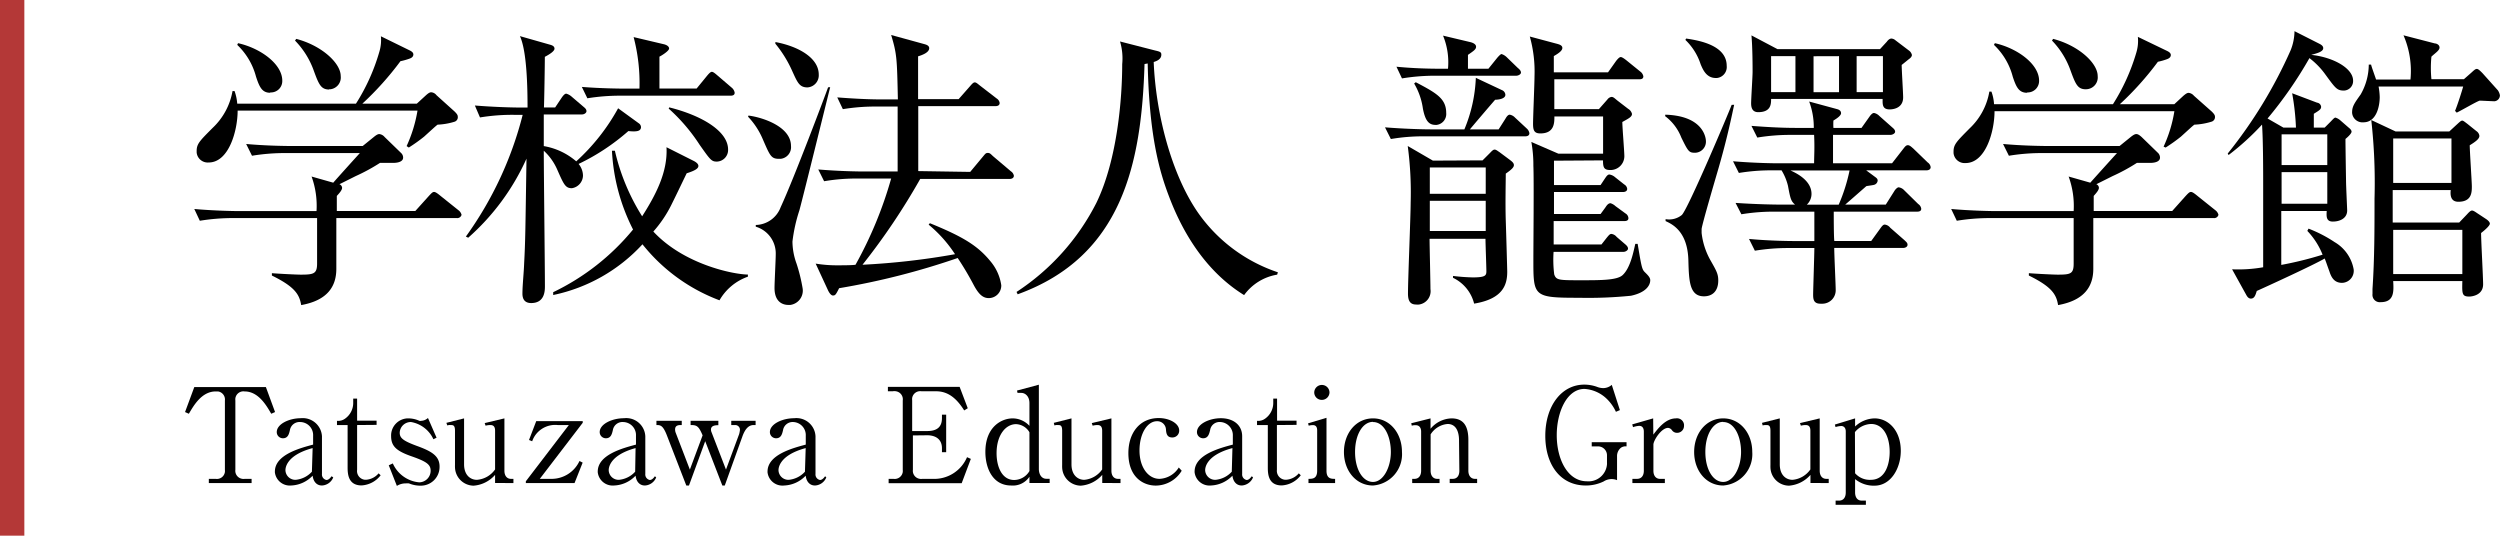 <svg xmlns="http://www.w3.org/2000/svg" viewBox="0 0 308.03 66"><defs><style>.cls-1{fill:#b43837;}</style></defs><title>logo_tatsuzawa</title><g id="レイヤー_2" data-name="レイヤー 2"><g id="レイヤー_1-2" data-name="レイヤー 1"><path d="M56.27,26.87H41.44v6.25c0,2.16-1.08,3.89-4.33,4.47-.22-1.3-.76-2.24-3.61-3.64v-.29c.83.07,3,.18,3.57.18,1.59,0,2-.11,2-1.37v-5.6H28.88a25.31,25.31,0,0,0-4.26.33l-.68-1.45c2.45.22,5,.26,5.52.26H39a10.63,10.63,0,0,0-.61-4.26l2.67.76c.5-.58,2.81-3.14,3.28-3.65H35.27a24.84,24.84,0,0,0-4.22.33l-.72-1.45c2.38.22,4.87.25,5.52.25h8.84l1.37-1.11c.32-.26.5-.36.68-.36a1,1,0,0,1,.65.36l2.06,2a.77.77,0,0,1,.22.54c0,.47-.58.65-1.23.65H46.82a22.89,22.89,0,0,1-3,1.63l-2,1a.5.5,0,0,1,.33.44c0,.25-.25.57-.65,1V26h9.67l1.63-1.81c.36-.39.5-.54.68-.54s.43.18.83.51l2.2,1.76a1,1,0,0,1,.36.55A.55.55,0,0,1,56.27,26.87ZM56,15a8.25,8.25,0,0,1-2.09.36c-.36.29-.51.44-1.66,1.48a20.67,20.67,0,0,1-1.88,1.34L50.1,18a17.14,17.14,0,0,0,1.34-4.37H29.28c0,2.46-1.08,6.39-3.57,6.39a1.37,1.37,0,0,1-1.48-1.23v-.18c0-.9.39-1.26,2-2.88a8.17,8.17,0,0,0,2.42-4.51h.25a5.87,5.87,0,0,1,.33,1.55H43.86a24.52,24.52,0,0,0,2.88-6.39,4.94,4.94,0,0,0,.19-1.91L50.46,6.2c.29.14.47.29.47.51s-.14.39-.43.5a8,8,0,0,1-1.16.33,37.59,37.59,0,0,1-4.69,5.23h6.71l1.09-1c.32-.29.5-.4.68-.4a.9.9,0,0,1,.65.36l2.22,2c.18.18.4.4.4.61A.58.58,0,0,1,56,15ZM33.3,11.43c-1,0-1.33-.68-1.76-2a8.32,8.32,0,0,0-2.31-3.9l.1-.21c2.75.61,5.45,2.56,5.45,4.62a1.4,1.4,0,0,1-1.35,1.45h-.15Zm7.26-.4c-1,0-1.27-.61-1.88-2.27A10.21,10.21,0,0,0,36.35,5l.15-.21c3.17.83,5.48,3,5.48,4.58A1.46,1.46,0,0,1,40.7,11h-.16Z"/><path d="M77.42,16.15a26.61,26.61,0,0,1-6.13,4.05,2.29,2.29,0,0,1,.54,1.44,1.61,1.61,0,0,1-1.37,1.55c-.8,0-1-.47-1.81-2.31A6.89,6.89,0,0,0,67,18.57c0,2.64.14,14.29.14,16.67,0,.55,0,2.1-1.69,2.1-.76,0-1.08-.44-1.08-1.16,0-1,.18-2.7.21-3.71.15-2.82.15-3.83.29-12.92a28.63,28.63,0,0,1-7.18,9.74l-.29-.14a44.11,44.11,0,0,0,7-15h-1a24.3,24.3,0,0,0-4.26.32L58.51,13c2.24.18,4.48.25,5.56.25H65c0-2.34-.07-6.93-.94-8.8l3.79,1.08c.22.07.47.18.47.47s-.57.68-1.19,1c0,1-.07,5.34-.11,6.24H68.4L69.23,12c.18-.25.36-.46.54-.46a1.69,1.69,0,0,1,.69.39l1.44,1.23c.22.18.36.32.36.54s-.29.4-.54.4H67V18a8.24,8.24,0,0,1,4,1.88,25.15,25.15,0,0,0,5.16-6.54l2.53,1.84a.6.6,0,0,1,.29.51C78.94,16.15,78.51,16.26,77.42,16.15ZM88.65,37a22,22,0,0,1-9.49-6.9,20.65,20.65,0,0,1-11,6.25V36A28.92,28.92,0,0,0,78,28.28a24,24,0,0,1-2.6-9.71h.36a26.17,26.17,0,0,0,3.36,8.08c1.66-2.6,3.17-5.45,3-8.51l3.36,1.69c.21.11.57.33.57.61s-.29.55-1.44.91c-.18.36-1.26,2.63-1.91,3.93a15,15,0,0,1-2.2,3.25c3.71,4,9.74,5.27,11.65,5.3v.26A6.52,6.52,0,0,0,88.65,37ZM90,11.79H76.63a25.31,25.31,0,0,0-4.26.32l-.68-1.4c2.27.18,4.51.21,5.52.21h1.58a22.29,22.29,0,0,0-.72-6.35l3.68.87c.33.07.69.25.69.54s-.9.86-1.19,1v3.93h4.58l1.3-1.59c.18-.21.4-.47.58-.47s.47.26.68.44l1.81,1.55a1,1,0,0,1,.32.58C90.52,11.75,90.23,11.79,90,11.79Zm-1.69,8.12c-.65,0-.8-.22-2.1-2.06a22.05,22.05,0,0,0-3.82-4.47l.07-.15c4,1,7.25,2.92,7.25,5.2a1.43,1.43,0,0,1-1.36,1.48h0Z"/><path d="M92.22,14.24c1.52.18,5.24,1.27,5.24,3.75a1.44,1.44,0,0,1-1.28,1.58H96c-1,0-1.12-.36-2.06-2.52a9.21,9.21,0,0,0-1.77-2.67Zm10.07-3.5c-.61,2.42-3.21,13-3.79,15.16a19.59,19.59,0,0,0-.86,3.86,8.08,8.08,0,0,0,.5,2.71,20.62,20.62,0,0,1,.76,3.1,1.78,1.78,0,0,1-1.52,2h-.25c-.65,0-1.7-.33-1.7-2.09,0-.66.15-3.54.15-4.12a3.44,3.44,0,0,0-2.46-3.43v-.21a3.36,3.36,0,0,0,3.07-2.2c1.66-3.58,5.63-14.15,5.84-14.76ZM95.54,5.18c2.93.55,5.34,2,5.34,4a1.49,1.49,0,0,1-1.38,1.59h0c-1,0-1.23-.58-1.88-2a14.61,14.61,0,0,0-2.09-3.39Zm24,16,1.59-1.91c.25-.29.32-.43.58-.43s.36.14.64.4l2.21,1.87a.81.81,0,0,1,.36.54c0,.33-.33.4-.54.4h-11a81.73,81.73,0,0,1-7.11,10.57,89.19,89.19,0,0,0,11.4-1.3,16.1,16.1,0,0,0-3.25-3.64l.15-.18c4.18,1.7,5.91,2.81,7.43,4.65a5.9,5.9,0,0,1,1.37,3,1.55,1.55,0,0,1-1.52,1.58h0c-.65,0-1.19-.32-1.88-1.62A37.57,37.57,0,0,0,118,31.79a90.7,90.7,0,0,1-14.61,3.72c-.4.79-.47.9-.76.9s-.54-.51-.58-.58l-1.55-3.35a16,16,0,0,0,2.49.21c.76,0,2,0,2.42-.07A49.15,49.15,0,0,0,109.8,22h-4a23.39,23.39,0,0,0-4.26.33l-.72-1.45c2.63.22,4.94.25,5.55.25h4.23v-8h-2.49a24.3,24.3,0,0,0-4.26.32L103.16,12c1.84.14,3.71.25,5.55.25h1.92c-.11-5-.11-5.56-.83-7.94l4.07,1.12c.26.07.62.18.62.51,0,.54-.9.86-1.37,1v5.27h5l1.4-1.59c.22-.25.4-.47.58-.47s.33.15.65.4l2.06,1.59a.78.78,0,0,1,.36.54c0,.33-.29.4-.54.4h-9.49v8Z"/><path d="M157.36,33.84a6.29,6.29,0,0,0-4.07,2.52c-4.44-2.74-7.4-7.25-9.24-12.12-1.23-3.21-2.46-7.58-2.64-16.42l-.39.07c-.37,12.27-2.75,23.71-15.63,28.37l-.14-.29a28.53,28.53,0,0,0,9.85-11c2.6-5.37,3.17-13,3.17-17.07A7.3,7.3,0,0,0,138,5.11l4.36,1.12c.62.14.73.22.73.51,0,.57-.58.79-.94.9.25,6.28,2.16,13.86,5.52,18.65a19.59,19.59,0,0,0,9.78,7.26Z"/><path d="M184.65,15.94l.83-1.3c.14-.25.32-.51.54-.51a1.17,1.17,0,0,1,.65.36l1.44,1.34a1,1,0,0,1,.33.58c0,.32-.29.39-.54.39H175.63a23.39,23.39,0,0,0-4.26.33l-.72-1.44c2.63.21,4.94.25,5.56.25h4.22a18.31,18.31,0,0,0,1.41-6.35l3.21,1.51a.66.66,0,0,1,.43.58c0,.54-1,.61-1.26.61-.51.58-2.67,3.11-3.11,3.65Zm-1.26-7.47,1.08-1.34c.18-.21.43-.47.54-.47a1.64,1.64,0,0,1,.65.4L187,8.36c.22.18.4.36.4.58s-.33.39-.58.39H177a25.31,25.31,0,0,0-4.26.33l-.68-1.44c1.84.18,3.68.25,5.52.25h.83a8.64,8.64,0,0,0-.61-4.08l3.32.79c.36.08.75.26.75.58s-.29.51-1,1V8.47Zm-.72,11.29.9-.9c.18-.18.39-.43.58-.43s.39.18.61.32l1.26.94c.29.22.51.4.51.65s-.22.51-1,1.05c0,.94-.07,3.71,0,5.81s.18,6.1.18,6.28c0,1.62-.54,3.35-4.08,3.93a4.81,4.81,0,0,0-2.6-3.18V34c.8.1,1.6.16,2.41.18,1.56,0,1.7-.22,1.7-.76s-.11-3.39-.11-4h-6.89c0,.79.11,5.34.11,6.2a1.66,1.66,0,0,1-1.4,1.9,1.53,1.53,0,0,1-.37,0c-.69,0-1-.4-1-1.34,0-1.77.33-9.6.33-11.19a43.11,43.11,0,0,0-.36-7l3.1,1.8Zm-8.23-9.63c2.52,1.33,3.75,2,3.75,3.79A1.35,1.35,0,0,1,177,15.39h-.12c-.83,0-1.27-.51-1.56-2a8.37,8.37,0,0,0-1.08-3.1Zm1.73,10.5v3.25h6.89V20.63Zm0,4.11v3.72h6.89V24.74Zm15.3-4.94v3h5.74l.58-.87c.1-.14.28-.43.5-.43a1.37,1.37,0,0,1,.69.32l1.15.91a.71.71,0,0,1,.36.54c0,.32-.32.39-.54.39h-8.48v2.71h5.74l.58-.79c.21-.33.39-.54.65-.54a1.64,1.64,0,0,1,.61.36l1.23.9a.71.71,0,0,1,.36.58c0,.32-.29.36-.54.36h-8.67v2.88h5.89l.65-.83c.18-.21.36-.47.57-.47a1,1,0,0,1,.65.37l1,.86c.22.18.4.36.4.58s-.32.4-.54.4h-8.63a14.34,14.34,0,0,0,.08,2.78c.25.72.57.72,3.35.72,2.38,0,4.37,0,5.06-.62,1-.9,1.37-3,1.58-3.86h.29c.47,2.85.54,3.14.87,3.47s.68.65.68,1c0,.62-.5,1.52-2.38,1.92a52.44,52.44,0,0,1-6.39.25c-5.63,0-5.63-.15-5.63-4.69,0-1.84.08-9.93,0-11.59a15.85,15.85,0,0,0-.25-2.92L192,18.93h5.52V14.35h-6c0,.79,0,2.09-1.73,2.09-.76,0-.9-.39-.9-1.19s.18-5,.18-5.84a16,16,0,0,0-.58-4.91l3.21.86c.44.11.8.22.8.55s-.44.65-1.05,1v2h6.68l1-1.41c.18-.22.39-.47.57-.47s.55.29.69.4l1.73,1.4a.92.92,0,0,1,.36.58c0,.33-.29.36-.54.36H191.51v3.68H197l1.05-1.19a.76.76,0,0,1,.51-.32c.25,0,.43.22.75.47l1.3,1a1,1,0,0,1,.47.62c0,.36-.36.54-1.19,1,0,.65.25,3.65.25,4.22a1.71,1.71,0,0,1-1.72,1.7h0c-.8,0-.91-.32-.91-1.19Z"/><path d="M205.19,14.13c5,.15,5,3.22,5,3.25a1.37,1.37,0,0,1-1.28,1.44h-.09c-.72,0-.83-.18-1.66-1.87a6,6,0,0,0-2-2.64Zm8.48-1.22c-.29,1.33-.8,3.89-1.88,7.65-.29,1-2.06,7-2.13,7.65v.5A8.88,8.88,0,0,0,210.71,32c.76,1.34,1,1.73,1,2.56,0,1.34-.75,1.95-1.76,1.95-1.77,0-1.85-1.84-1.92-4.37-.07-3.68-2.05-4.54-2.81-4.9V27a2.48,2.48,0,0,0,2-.51c.76-.72,5.81-12.66,6.14-13.57Zm-5.92-8.16c1.73.25,5,.87,5,3.36a1.36,1.36,0,0,1-1.2,1.5h-.14c-1.15,0-1.58-1-1.87-1.69a7.21,7.21,0,0,0-1.88-3Zm25.37,15.37,1.37-1.76c.18-.22.33-.47.58-.47s.47.25.65.39l1.8,1.74a.81.81,0,0,1,.36.57c0,.33-.32.4-.54.4h-7.4l1.12.83c.15.11.29.22.29.43a.59.59,0,0,1-.4.51c-.18.07-.9.14-1,.18-.87.76-2.46,2.16-2.6,2.27h5l1.05-1.66c.1-.18.36-.47.54-.47a1.14,1.14,0,0,1,.68.36l1.73,1.7a.82.82,0,0,1,.37.58c0,.32-.29.36-.55.36H225.94c0,.58,0,3.1.07,3.61h4.55l1.12-1.55c.14-.19.32-.47.54-.47a1,1,0,0,1,.68.39l1.77,1.55c.18.19.36.29.36.55s-.29.39-.54.39H226c0,.83.18,4.55.18,5.16a1.65,1.65,0,0,1-1.6,1.71,1.29,1.29,0,0,1-.28,0c-.83,0-.9-.54-.9-1.12s.15-5,.15-5.74h-3.07a25.31,25.31,0,0,0-4.26.33l-.72-1.45c2.74.26,5.45.26,5.56.26h2.49V26.08h-4.73a24.3,24.3,0,0,0-4.26.32l-.72-1.4c2.64.18,4.95.21,5.56.21h1.77c-.51-.43-.58-.76-.87-2.31a6.65,6.65,0,0,0-.79-1.91h-1a24.3,24.3,0,0,0-4.26.32l-.72-1.44c2.63.22,4.94.25,5.56.25h4.43c0-.93.08-1.87,0-3.5h-2.78a24.84,24.84,0,0,0-4.22.33l-.72-1.44c1.84.14,3.68.25,5.52.25h2.16a9,9,0,0,0-.57-3.25l3.46.94c.25.07.47.21.47.5s-.51.65-.94.9a6.91,6.91,0,0,0,0,.91h3.46l1-1.41c.1-.14.32-.43.54-.43a1.24,1.24,0,0,1,.65.36l1.59,1.41c.21.18.36.32.36.54s-.33.39-.58.39h-7.07v3.5ZM231.64,6.05l.83-.9c.11-.15.32-.4.58-.4a.85.85,0,0,1,.5.22l1.66,1.26a.92.92,0,0,1,.36.54c0,.22-.21.4-.36.51s-.61.5-.9.72c0,.61.18,3.43.18,4,0,1.48-1.52,1.48-1.66,1.48-.76,0-.87-.43-.87-1v-.29H218.22c0,.61,0,1.63-1.59,1.63-.72,0-.87-.55-.87-1.09s.18-3.32.18-3.86,0-3-.14-4.51L219,6.05Zm-13.42.87v4.43h3V6.92ZM220.6,21c.47.22,2.6,1.12,2.6,2.89a1.82,1.82,0,0,1-.58,1.33h3.93A21.58,21.58,0,0,0,227.89,21Zm2.85-14.07v4.43h3.14V6.92ZM232,11.35V6.92h-3.24v4.43Z"/><path d="M272.75,26.87H257.92v6.25c0,2.16-1.09,3.89-4.34,4.47-.21-1.3-.75-2.24-3.6-3.64v-.29c.83.07,3,.18,3.57.18,1.59,0,1.95-.11,1.95-1.37v-5.6H245.36a25.31,25.31,0,0,0-4.26.33l-.69-1.45c2.46.22,5,.26,5.52.26h9.57a10.64,10.64,0,0,0-.62-4.26l2.67.76c.51-.58,2.82-3.14,3.29-3.65h-9.1a24.84,24.84,0,0,0-4.22.33l-.72-1.45c2.38.22,4.87.25,5.52.25h8.84l1.37-1.11c.33-.26.51-.36.69-.36s.36.1.65.36l2.06,2a.83.83,0,0,1,.21.54c0,.47-.57.65-1.22.65h-1.63a22.89,22.89,0,0,1-3,1.63l-2,1a.49.49,0,0,1,.32.44c0,.25-.25.57-.64,1V26h9.67l1.62-1.81c.36-.39.51-.54.69-.54s.43.18.83.51l2.2,1.76a1,1,0,0,1,.36.55A.54.54,0,0,1,272.75,26.87ZM272.46,15a8.25,8.25,0,0,1-2.09.36c-.37.29-.51.44-1.66,1.48a20.67,20.67,0,0,1-1.88,1.34l-.25-.11a16.73,16.73,0,0,0,1.33-4.37H245.75c0,2.46-1.08,6.39-3.57,6.39a1.37,1.37,0,0,1-1.48-1.23v-.18c0-.9.4-1.26,2-2.88a8.06,8.06,0,0,0,2.41-4.51h.26a5.49,5.49,0,0,1,.32,1.55h14.65a24.89,24.89,0,0,0,2.89-6.39,4.94,4.94,0,0,0,.18-1.91L267,6.27c.29.14.47.29.47.51s-.15.39-.44.5a7.56,7.56,0,0,1-1.15.33,37.59,37.59,0,0,1-4.69,5.23h6.71l1.08-1c.33-.29.51-.4.69-.4a1,1,0,0,1,.65.36l2.2,1.95c.18.18.39.4.39.61A.59.59,0,0,1,272.46,15Zm-22.7-3.57c-1,0-1.34-.68-1.77-2a8.24,8.24,0,0,0-2.31-3.9l.11-.21c2.74.61,5.45,2.56,5.45,4.62a1.41,1.41,0,0,1-1.37,1.45h-.11ZM257,11c-1,0-1.26-.61-1.87-2.27A10.15,10.15,0,0,0,252.83,5l.14-.21c3.18.83,5.49,3,5.49,4.58a1.46,1.46,0,0,1-1.3,1.62Z"/><path d="M288.56,34.85c-1,0-1.34-.76-1.55-1.41-.33-.9-.4-1.15-.58-1.59-1.27.76-7.18,3.47-8.37,4-.18.62-.33.94-.73.94s-.57-.5-.65-.61l-1.66-3a17.55,17.55,0,0,0,3.83-.25V23c0-1.84,0-5.66-.14-7.65a31.84,31.84,0,0,1-4.12,3.75l-.11-.18a57.23,57.23,0,0,0,7.76-12.74,6.51,6.51,0,0,0,.47-2.34l3.14,1.59c.25.14.4.29.4.5,0,.43-.69.62-1.48.83,2.74.29,5.16,1.66,5.16,3.18a1.17,1.17,0,0,1-1.12,1.22h0c-.87,0-1.05-.28-2.31-2a9.48,9.48,0,0,0-1.95-2,50.11,50.11,0,0,1-5.16,7.44l1.95,1.12h1.55a30.08,30.08,0,0,0-.47-4.23l3.07,1.16a.57.57,0,0,1,.5.5c0,.32-.21.44-.9.87v1.7h1.34l.76-.76c.28-.29.43-.47.57-.47a1.7,1.7,0,0,1,.62.36l1,.87c.18.14.36.32.36.5s-.28.51-.75.9c0,.36,0,.83.07,5.16,0,.58.14,3.47.14,3.65,0,1-.94,1.37-1.77,1.37s-.79-.65-.75-1.3h-5.6v6.64a43.26,43.26,0,0,0,5.09-1.26,9.07,9.07,0,0,0-1.88-2.93l.15-.28a16.28,16.28,0,0,1,3.21,1.66A4.87,4.87,0,0,1,290,33.19a1.48,1.48,0,0,1-1.29,1.65Zm-1.81-18.3h-5.63v3.79h5.63Zm0,4.66h-5.63V25.1h5.63Zm20.46-8.74c-.25,0-1.44-.07-1.69-.07-.44.15-1.88,1-2.82,1.48l-.21-.22c.28-.64.9-2.59,1-3H293.07a8.08,8.08,0,0,1,.14,1.3c0,1.12-.4,3.11-2,3.11a1.28,1.28,0,0,1-1.4-1.14.62.62,0,0,1,0-.13c0-.72.36-1.19,1.05-2.16a7.44,7.44,0,0,0,1-3.68h.29c0,.14.51,1.51.61,1.84H297a11.08,11.08,0,0,0-.86-5.45l3.86,1c.18,0,.58.15.58.51s-.55.69-1,1.12a14.35,14.35,0,0,0,0,2.78h4l.91-.8c.32-.29.5-.47.68-.47s.4.22.69.51l1.91,2.13a1.64,1.64,0,0,1,.25.61.74.74,0,0,1-.72.74ZM305.7,28.71c0,1,.25,5.42.25,6.32,0,1.41-1.51,1.51-1.69,1.51-.91,0-.91-.32-.87-1.91h-8.52c.07,1.26.15,2.6-1.55,2.6a.9.9,0,0,1-1-.79.74.74,0,0,1,0-.21v-.62c.25-3.71.25-7.43.25-11.15a69.4,69.4,0,0,0-.4-9.67l3,1.41h6.61l.9-.83c.32-.29.54-.51.69-.51s.39.22.64.4l1.12.9a.81.81,0,0,1,.36.58c0,.36-.43.69-1.19,1.16,0,.68.26,4.54.26,5.05,0,.72,0,1.91-1.66,1.91-1,0-1-.9-.94-1.44h-7.15v4H303l.9-.94c.21-.22.47-.54.68-.54s.51.25.8.43l.94.62c.21.14.46.36.46.57S306.31,28.24,305.7,28.71Zm-3.65-11.65h-7.18v5.48h7.18Zm1.34,11.26h-8.52v5.45h8.52Z"/><path d="M32.76,47.69l1.13,3.08-.47.21c-.58-1-1.57-2.75-3.28-2.75a1,1,0,0,0-1.14.84,1.31,1.31,0,0,0,0,.28v8.53A1,1,0,0,0,29.86,59a.71.71,0,0,0,.29,0H31v.52H25.73V59h.83a1,1,0,0,0,1.15-.83,1.31,1.31,0,0,0,0-.28V49.35a1,1,0,0,0-.86-1.12h-.27c-1.74,0-2.72,1.75-3.31,2.75l-.47-.21,1.14-3.08Z"/><path d="M41.06,58.82a1.58,1.58,0,0,1-1.39,1c-.68,0-1.07-.52-1.15-1.21a3.86,3.86,0,0,1-2.65,1.21,1.85,1.85,0,0,1-2-1.62.38.38,0,0,1,0-.1c0-2.08,3.11-2.89,4.71-3.32V53.7A1.61,1.61,0,0,0,37,52h0a1.2,1.2,0,0,0-1.28,1c-.11.48-.24,1-.86,1a.76.76,0,0,1-.76-.76v0c0-1,1.54-1.71,2.95-1.71a2.37,2.37,0,0,1,2.62,2.22v4.64a.69.69,0,0,0,.55.75c.29,0,.52-.3.63-.46Zm-2.54-3.61c-3.35.9-3.35,2.55-3.35,2.73a1.22,1.22,0,0,0,1.26,1.18h0a3.09,3.09,0,0,0,2-1Z"/><path d="M44,52.37v5.52a1.08,1.08,0,0,0,.94,1.22h.18a2.21,2.21,0,0,0,1.53-.79l.25.24a3.2,3.2,0,0,1-2.35,1.25c-1.65,0-1.72-1.41-1.72-2.23V52.37H41.52v-.52a1.43,1.43,0,0,0,1-.27,2.37,2.37,0,0,0,1-2v-.47H44v2.72h2.4v.52Z"/><path d="M53.79,53.93l-.39.19A3.72,3.72,0,0,0,50.65,52a1.36,1.36,0,0,0-1.4,1.32h0c0,.66.44,1,2.08,1.61,1.86.67,2.83,1.25,2.83,2.56a2.31,2.31,0,0,1-2.29,2.35H51.7a3.71,3.71,0,0,1-1.31-.28,2.54,2.54,0,0,0-.39,0,2,2,0,0,0-1.1.31l-1-2.54.5-.23a3.94,3.94,0,0,0,3.25,2.33A1.43,1.43,0,0,0,53.06,58v0c0-.75-.47-1.12-2.33-1.77S48.19,55,48.19,53.73a2.11,2.11,0,0,1,2-2.18h.14a3.27,3.27,0,0,1,1.34.3.45.45,0,0,0,.23,0,1.3,1.3,0,0,0,.83-.35Z"/><path d="M61,59.51v-1a3.91,3.91,0,0,1-2.64,1.33,2.32,2.32,0,0,1-2.3-2.32,1.21,1.21,0,0,1,0-.19V53.07c0-.7-.24-.7-.56-.7a1,1,0,0,0-.39.05L55,52.1l2.18-.55v5.66c0,1.35.8,1.91,1.57,1.91A3,3,0,0,0,61,57.84V53.07c0-.57-.26-.7-.59-.7a2.25,2.25,0,0,0-.58.08l-.11-.32,2.43-.58V58c0,.65.34,1,.8,1h.31v.52Z"/><path d="M70.09,52.37H68.71a3,3,0,0,0-3.14,2l-.39-.16.89-2.32H71.8v.2L66.51,59h1.33a3.79,3.79,0,0,0,3.56-2.2l.39.2-1,2.52h-6V59.3Z"/><path d="M80.85,58.82a1.58,1.58,0,0,1-1.39,1c-.68,0-1.07-.52-1.15-1.21a3.84,3.84,0,0,1-2.66,1.21,1.85,1.85,0,0,1-2-1.63.28.28,0,0,1,0-.09c0-2.08,3.11-2.89,4.71-3.32V53.7A1.61,1.61,0,0,0,76.79,52a1.2,1.2,0,0,0-1.28,1c-.11.48-.24,1-.86,1a.76.76,0,0,1-.76-.76v0c0-1,1.54-1.71,3-1.71a2.35,2.35,0,0,1,2.62,2.22v4.64a.69.69,0,0,0,.55.75c.29,0,.52-.3.63-.46Zm-2.54-3.61C75,56.11,75,57.76,75,57.94a1.22,1.22,0,0,0,1.26,1.18h0a3.09,3.09,0,0,0,2-1Z"/><path d="M86.89,54.36l-2,5.46h-.33L82.19,53.7c-.5-1.31-.82-1.33-1.31-1.33v-.52H84v.52c-.37,0-.82,0-.82.55a1.13,1.13,0,0,0,.06.36L85,57.86l1.57-4.22c-.49-1.15-.71-1.27-1.48-1.27v-.52h3.42v.54c-.26,0-.91,0-.91.53a.9.9,0,0,0,.08.36l1.77,4.58,1.62-4.37a3.1,3.1,0,0,0,.1-.53.58.58,0,0,0-.57-.59h-.5v-.52h3v.52h-.23c-.74,0-1.11.67-1.36,1.3L89.3,59.82H89Z"/><path d="M101.81,58.82a1.58,1.58,0,0,1-1.39,1c-.68,0-1.07-.52-1.15-1.21a3.86,3.86,0,0,1-2.65,1.21,1.85,1.85,0,0,1-2.05-1.62.38.38,0,0,1,0-.1c0-2.08,3.11-2.89,4.71-3.32V53.7A1.61,1.61,0,0,0,97.76,52h0a1.2,1.2,0,0,0-1.28,1c-.11.48-.24,1-.86,1a.76.76,0,0,1-.76-.76v0c0-1,1.54-1.71,3-1.71a2.35,2.35,0,0,1,2.62,2.22v4.64a.69.69,0,0,0,.55.75c.29,0,.52-.3.63-.46Zm-2.54-3.61c-3.35.9-3.35,2.55-3.35,2.73a1.22,1.22,0,0,0,1.26,1.18h0a3.09,3.09,0,0,0,2-1Z"/><path d="M112.48,53.65v4.23a1,1,0,0,0,.86,1.12.71.71,0,0,0,.29,0h1.25a4.39,4.39,0,0,0,4.27-2.67l.47.21-1.13,3h-9V59h.6a1,1,0,0,0,1.14-.84,1.22,1.22,0,0,0,0-.27V49.35a1,1,0,0,0-.84-1.14,1,1,0,0,0-.39,0h-.6v-.54h8.84l1,2.63-.44.27c-.89-1.42-1.93-2.36-3.46-2.36h-1.8a1,1,0,0,0-1.15.83,1.4,1.4,0,0,0,0,.29v3.78h1.85c1.23,0,1.82-.51,1.82-1.6v-.42h.52v4.63h-.52v-.49c0-1.16-.84-1.6-1.82-1.6Z"/><path d="M126.84,58.74a2.46,2.46,0,0,1-2.25,1.08c-2.32,0-3.18-2.19-3.18-4.14,0-3.1,2-4.13,3.37-4.13a2.83,2.83,0,0,1,2.06.92v-2.8c0-.86-.54-1.26-1-1.26h-.47l-.06-.29L128,47.4V57.78c0,.7.36,1.21.91,1.21h.42v.52h-2.49Zm0-5.48a2,2,0,0,0-1.65-1c-1.27,0-2.4,1.33-2.4,3.58,0,1.67.66,3.3,2.17,3.3a2.21,2.21,0,0,0,1.88-1.1Z"/><path d="M135.81,59.51v-1a3.91,3.91,0,0,1-2.64,1.33,2.32,2.32,0,0,1-2.3-2.32,1.21,1.21,0,0,1,0-.19V53.07c0-.7-.24-.7-.56-.7a1,1,0,0,0-.39.05l-.08-.32,2.18-.55v5.66c0,1.35.8,1.91,1.57,1.91a3,3,0,0,0,2.21-1.28V53.07c0-.57-.26-.7-.59-.7a2.25,2.25,0,0,0-.58.08l-.11-.32,2.42-.58V58c0,.65.34,1,.81,1h.31v.52Z"/><path d="M145.6,58a3.76,3.76,0,0,1-3.19,1.83c-1.52,0-3.38-1-3.38-4,0-2.49,1.4-4.32,3.74-4.32,1.31,0,2.52.66,2.52,1.53a.83.83,0,0,1-.8.86h-.07c-.68,0-.73-.58-.76-1a1.07,1.07,0,0,0-1.11-1c-1.18,0-2.15,1.51-2.15,3.61S141.5,59,142.86,59a2.94,2.94,0,0,0,2.38-1.4Z"/><path d="M154.39,58.82a1.61,1.61,0,0,1-1.39,1c-.68,0-1.07-.52-1.15-1.21a3.9,3.9,0,0,1-2.66,1.21,1.85,1.85,0,0,1-2-1.63.28.28,0,0,1,0-.09c0-2.08,3.1-2.89,4.71-3.32V53.7a1.62,1.62,0,0,0-1.53-1.7,1.17,1.17,0,0,0-1.27,1c-.12.48-.25,1-.86,1a.76.76,0,0,1-.76-.76v0c0-1,1.53-1.71,2.94-1.71,1.56,0,2.63.85,2.63,2.22v4.64a.69.69,0,0,0,.55.75c.29,0,.51-.3.63-.46Zm-2.54-3.61c-3.36.9-3.36,2.55-3.36,2.73a1.23,1.23,0,0,0,1.28,1.18h0a3.09,3.09,0,0,0,2-1Z"/><path d="M157.33,52.37v5.52a1.1,1.1,0,0,0,1,1.22h.16a2.25,2.25,0,0,0,1.54-.79l.24.24a3.16,3.16,0,0,1-2.35,1.25c-1.65,0-1.71-1.41-1.71-2.23V52.37h-1.33v-.52a1.43,1.43,0,0,0,1-.27,2.37,2.37,0,0,0,1-2v-.47h.47v2.72h2.4v.52Z"/><path d="M161.22,59c.48,0,1.07,0,1.07-1V53c0-.36-.15-.62-.51-.62a1.88,1.88,0,0,0-.53.07l-.08-.29,2.27-.68V58c0,1,.59,1,1.06,1v.52h-3.28Zm2.59-10.66a.94.94,0,0,1-.94.93.92.92,0,0,1-.94-.9v0a.94.94,0,1,1,1.88,0Z"/><path d="M169.17,59.82c-2.09,0-3.58-1.81-3.58-4.13s1.49-4.14,3.58-4.14,3.57,1.83,3.57,4.14A3.86,3.86,0,0,1,169.17,59.82Zm0-7.84c-1.27,0-2.21,1.57-2.21,3.71s.94,3.69,2.21,3.69,2.2-1.79,2.2-3.69-.81-3.69-2.2-3.69Z"/><path d="M179.77,54.3c0-.36,0-2.06-1.41-2.06a2.74,2.74,0,0,0-2.09,1.28V58c0,.67.36,1,.81,1h.29v.52H174V59h.29c.47,0,.81-.34.81-1V53.17c0-.52-.28-.78-.67-.78a1.32,1.32,0,0,0-.48.06l-.07-.3,2.38-.6v1.28a3.48,3.48,0,0,1,2.59-1.28c1.51,0,2.07,1,2.07,2.65V58c0,.6.31,1,.81,1H182v.52h-3.38V59H179c.44,0,.81-.29.81-1Z"/><path d="M199.24,59.16a1.79,1.79,0,0,0-1.65.16,5,5,0,0,1-2.19.5c-3.22,0-5-2.66-5-6.12,0-3.68,2-6.31,4.8-6.31a4.61,4.61,0,0,1,1.56.27,2.2,2.2,0,0,0,.76.16,1.63,1.63,0,0,0,1.07-.4l1,3.11-.49.21a5.24,5.24,0,0,0-1.1-1.57,4.33,4.33,0,0,0-2.77-1.25c-2.19,0-3.42,2.88-3.42,5.7,0,3,1.36,5.68,3.71,5.68A2.28,2.28,0,0,0,198,57.21a.57.57,0,0,0,0-.13v-.94A1.1,1.1,0,0,0,196.93,55h-.81v-.52h4.29V55a1,1,0,0,0-.68.16,1.31,1.31,0,0,0-.49,1.07Z"/><path d="M203.71,53.55c.58-.76,1.52-2,2.78-2a.87.87,0,0,1,1,.75,1,1,0,0,1,0,.17.85.85,0,0,1-.82.86h0A.76.76,0,0,1,206,53a.65.65,0,0,0-.47-.28c-.84,0-1.81,1.56-1.81,2.06V58c0,.65.34,1,.81,1h.6v.52h-4V59h.58c.47,0,.83-.32.83-1V53.17c0-.33-.12-.7-.57-.7a2.86,2.86,0,0,0-.76.16l-.1-.34,2.58-.74Z"/><path d="M212.32,59.82c-2.09,0-3.58-1.81-3.58-4.13s1.49-4.14,3.58-4.14,3.58,1.83,3.58,4.14A3.87,3.87,0,0,1,212.32,59.82Zm0-7.84c-1.26,0-2.2,1.57-2.2,3.71s.94,3.69,2.2,3.69,2.2-1.79,2.2-3.69-.81-3.69-2.2-3.69Z"/><path d="M223.07,59.51v-1a3.91,3.91,0,0,1-2.64,1.33,2.3,2.3,0,0,1-2.29-2.31,1.34,1.34,0,0,1,0-.2V53.07c0-.7-.25-.7-.57-.7a1.31,1.31,0,0,0-.39.05l-.08-.32,2.19-.55v5.66c0,1.35.79,1.91,1.57,1.91a3,3,0,0,0,2.2-1.28V53.07c0-.57-.26-.7-.59-.7a2.25,2.25,0,0,0-.58.08l-.11-.32,2.43-.58V58c0,.65.34,1,.81,1h.3v.52Z"/><path d="M228.57,51.55v1a3.59,3.59,0,0,1,2.4-1c1.68,0,3.23,1.47,3.23,4,0,2.17-1.24,4.29-3.23,4.29a3.62,3.62,0,0,1-2.4-.81v1.65c0,.49.21,1,.81,1h.52v.52h-3.73v-.52h.43c.51,0,.82-.37.82-1V53.15c0-.45-.26-.66-.55-.66a2.47,2.47,0,0,0-.71.13l-.08-.31Zm0,6.76a2.4,2.4,0,0,0,1.93.81c1.88,0,2.33-2.08,2.33-3.43,0-2-.84-3.45-2.28-3.45a2.66,2.66,0,0,0-2,1Z"/><rect class="cls-1" width="3" height="66"/></g></g></svg>